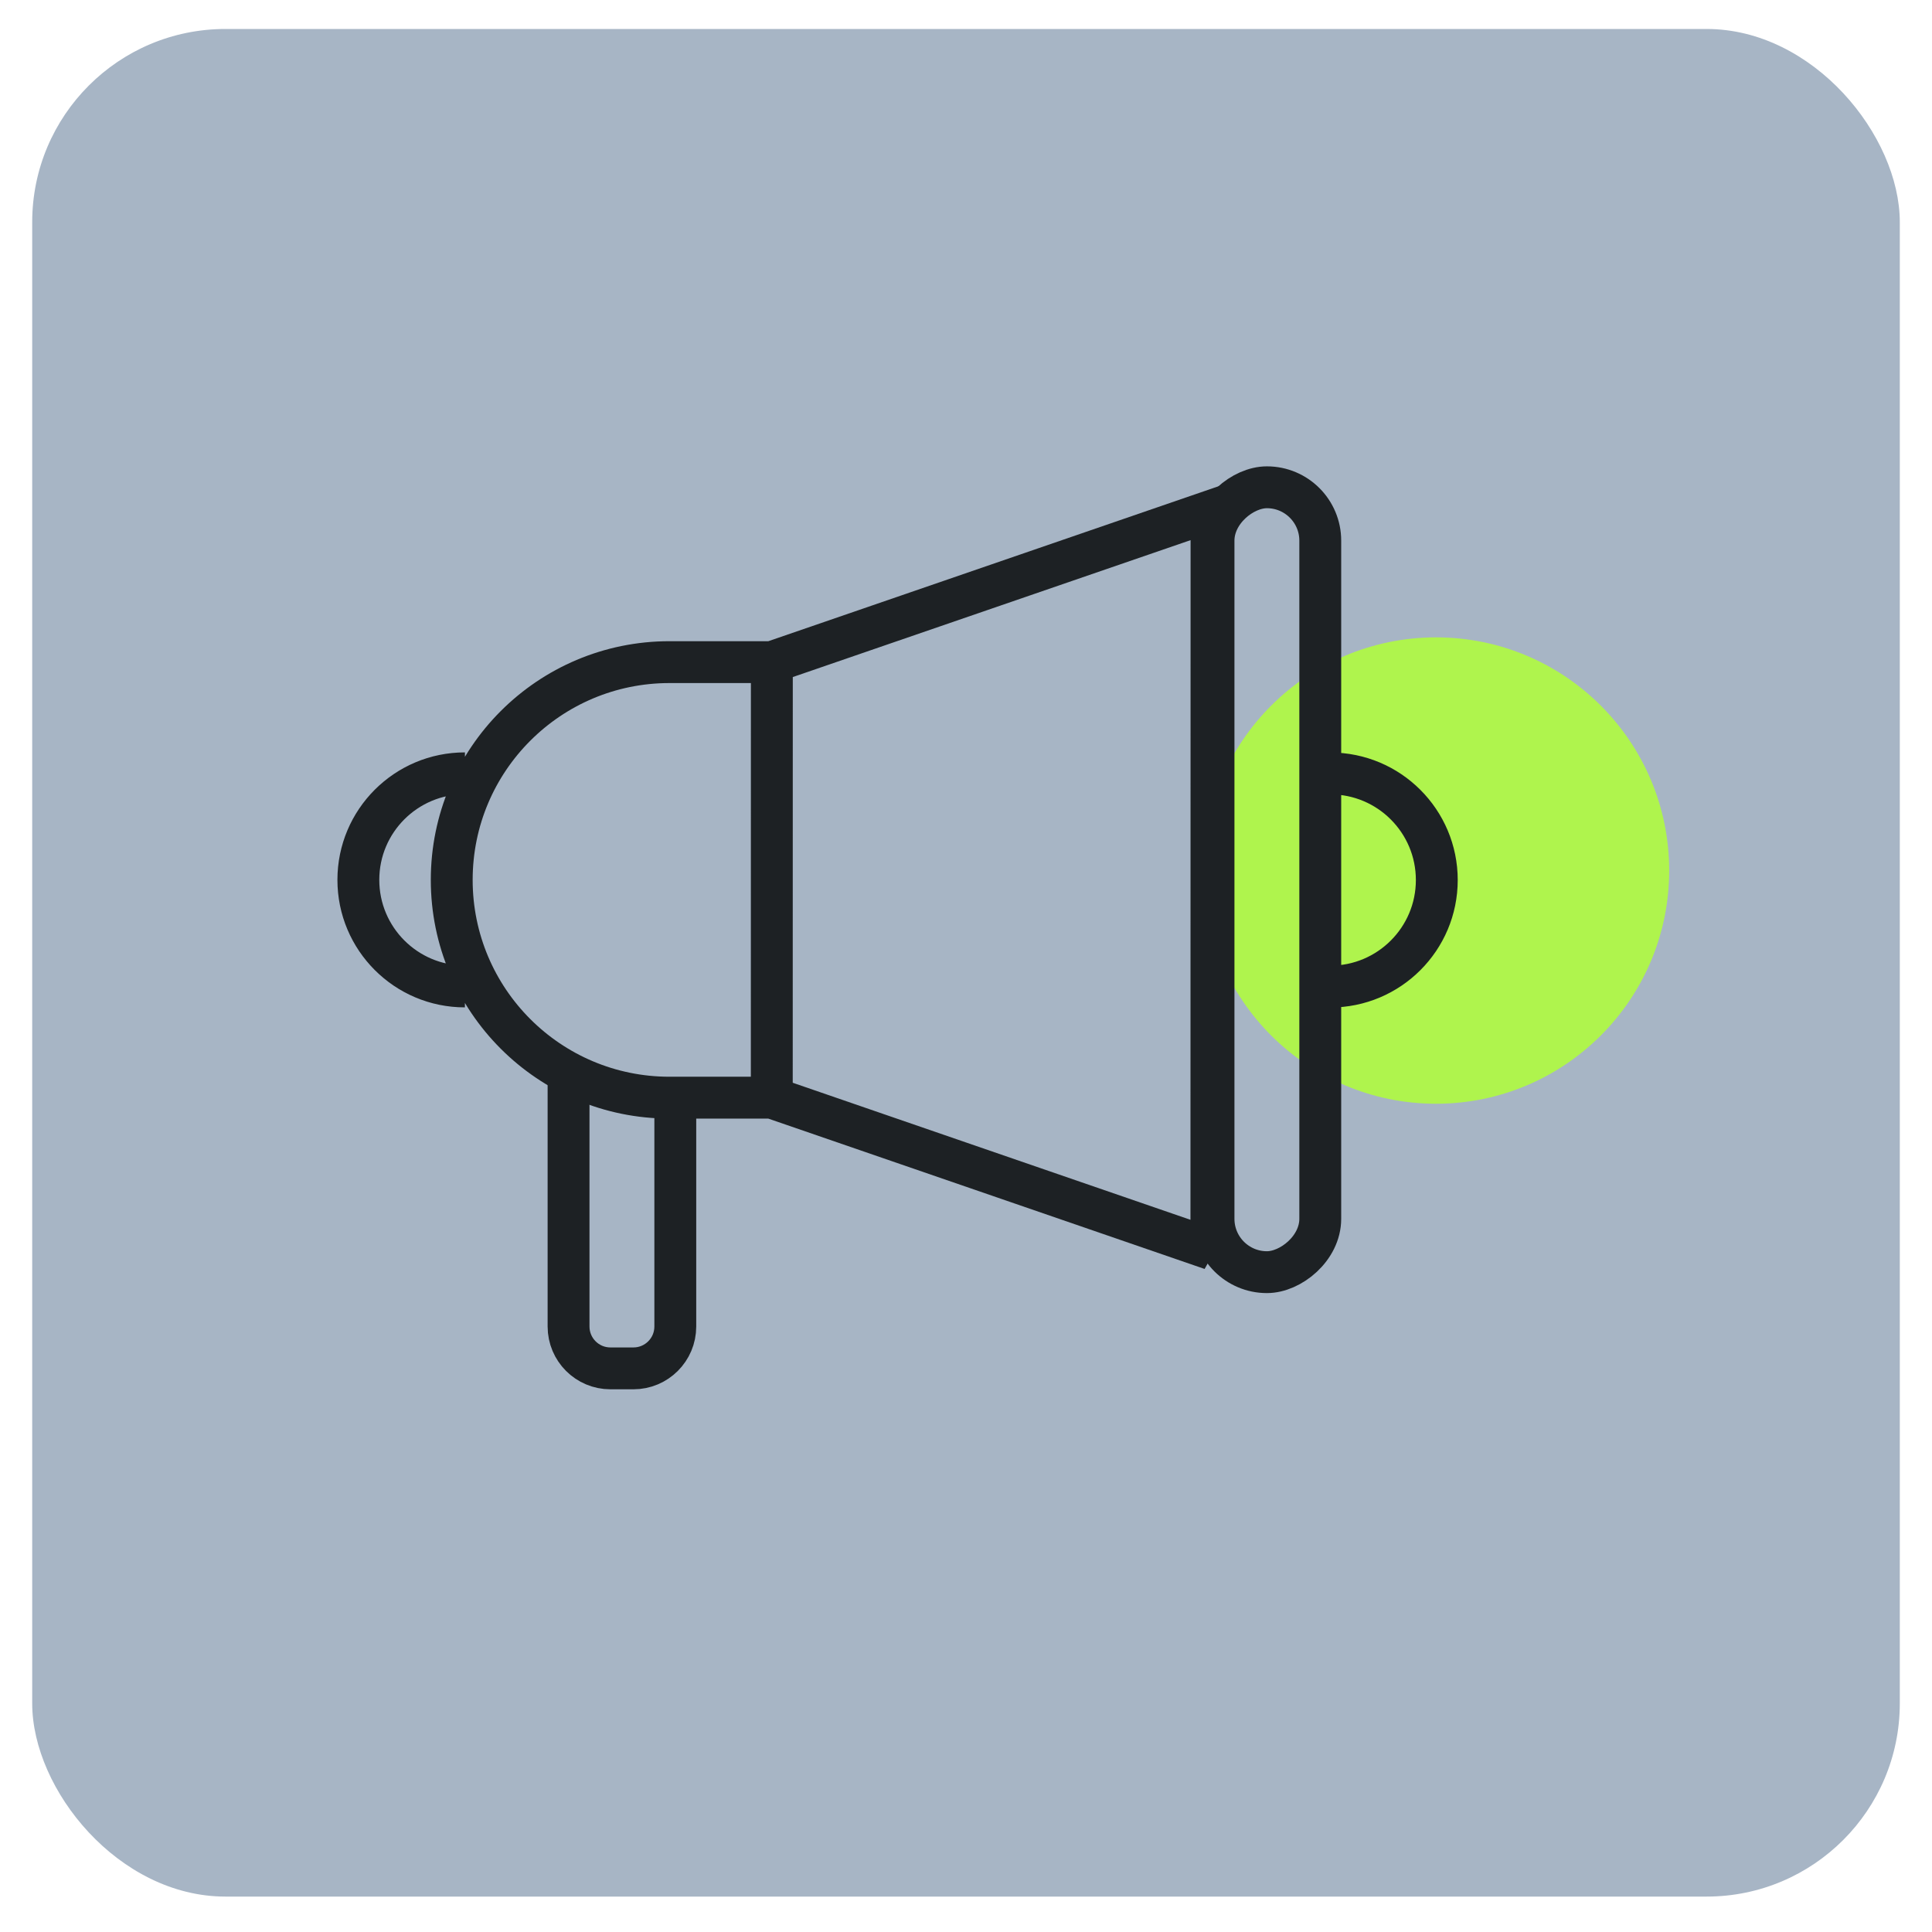 <?xml version="1.0" encoding="UTF-8"?><svg xmlns="http://www.w3.org/2000/svg" viewBox="0 0 600 600"><defs><style>.cls-1{fill:#aff44d;}.cls-2{fill:#a7b5c5;}.cls-3{fill:none;stroke:#1d2124;stroke-width:13px;}</style></defs><g id="Ebene_4"><rect class="cls-2" x="10" y="9" width="580" height="580" rx="60" ry="60"/></g><g id="farbe"><path class="cls-1" d="M445.95,342.78c39.99,0,72.42-32.43,72.43-72.41,0-39.98-32.41-72.42-72.41-72.43-39.99,0-72.42,32.43-72.43,72.41,0,39.98,32.41,72.42,72.41,72.43"/></g><g id="form-icon"><path class="cls-3" d="M144.39,240.16c-18.28,0-33.1,14.81-33.1,33.09,0,18.28,14.81,33.1,33.09,33.1m268.73,.04c18.28,0,33.1-14.82,33.1-33.09,0-18.28-14.81-33.1-33.09-33.1m-36.9,147.74l-136.54-47.05,.02-135.26,136.55-47-.04,229.3Zm-136.54-47.05h-31.78c-37.35-.01-67.62-30.29-67.61-67.64,0-37.35,30.29-67.63,67.64-67.62h31.78s-.02,135.26-.02,135.26Z"/><rect class="cls-3" x="271.57" y="256.63" width="243.75" height="33.15" rx="16.57" ry="16.57" transform="translate(666.65 -120.24) rotate(90)"/><path class="cls-3" d="M176.57,336.69v75.27c0,7.18,5.82,13,13,13h7.15c7.18,0,13-5.82,13-13v-75.27"/></g></svg>